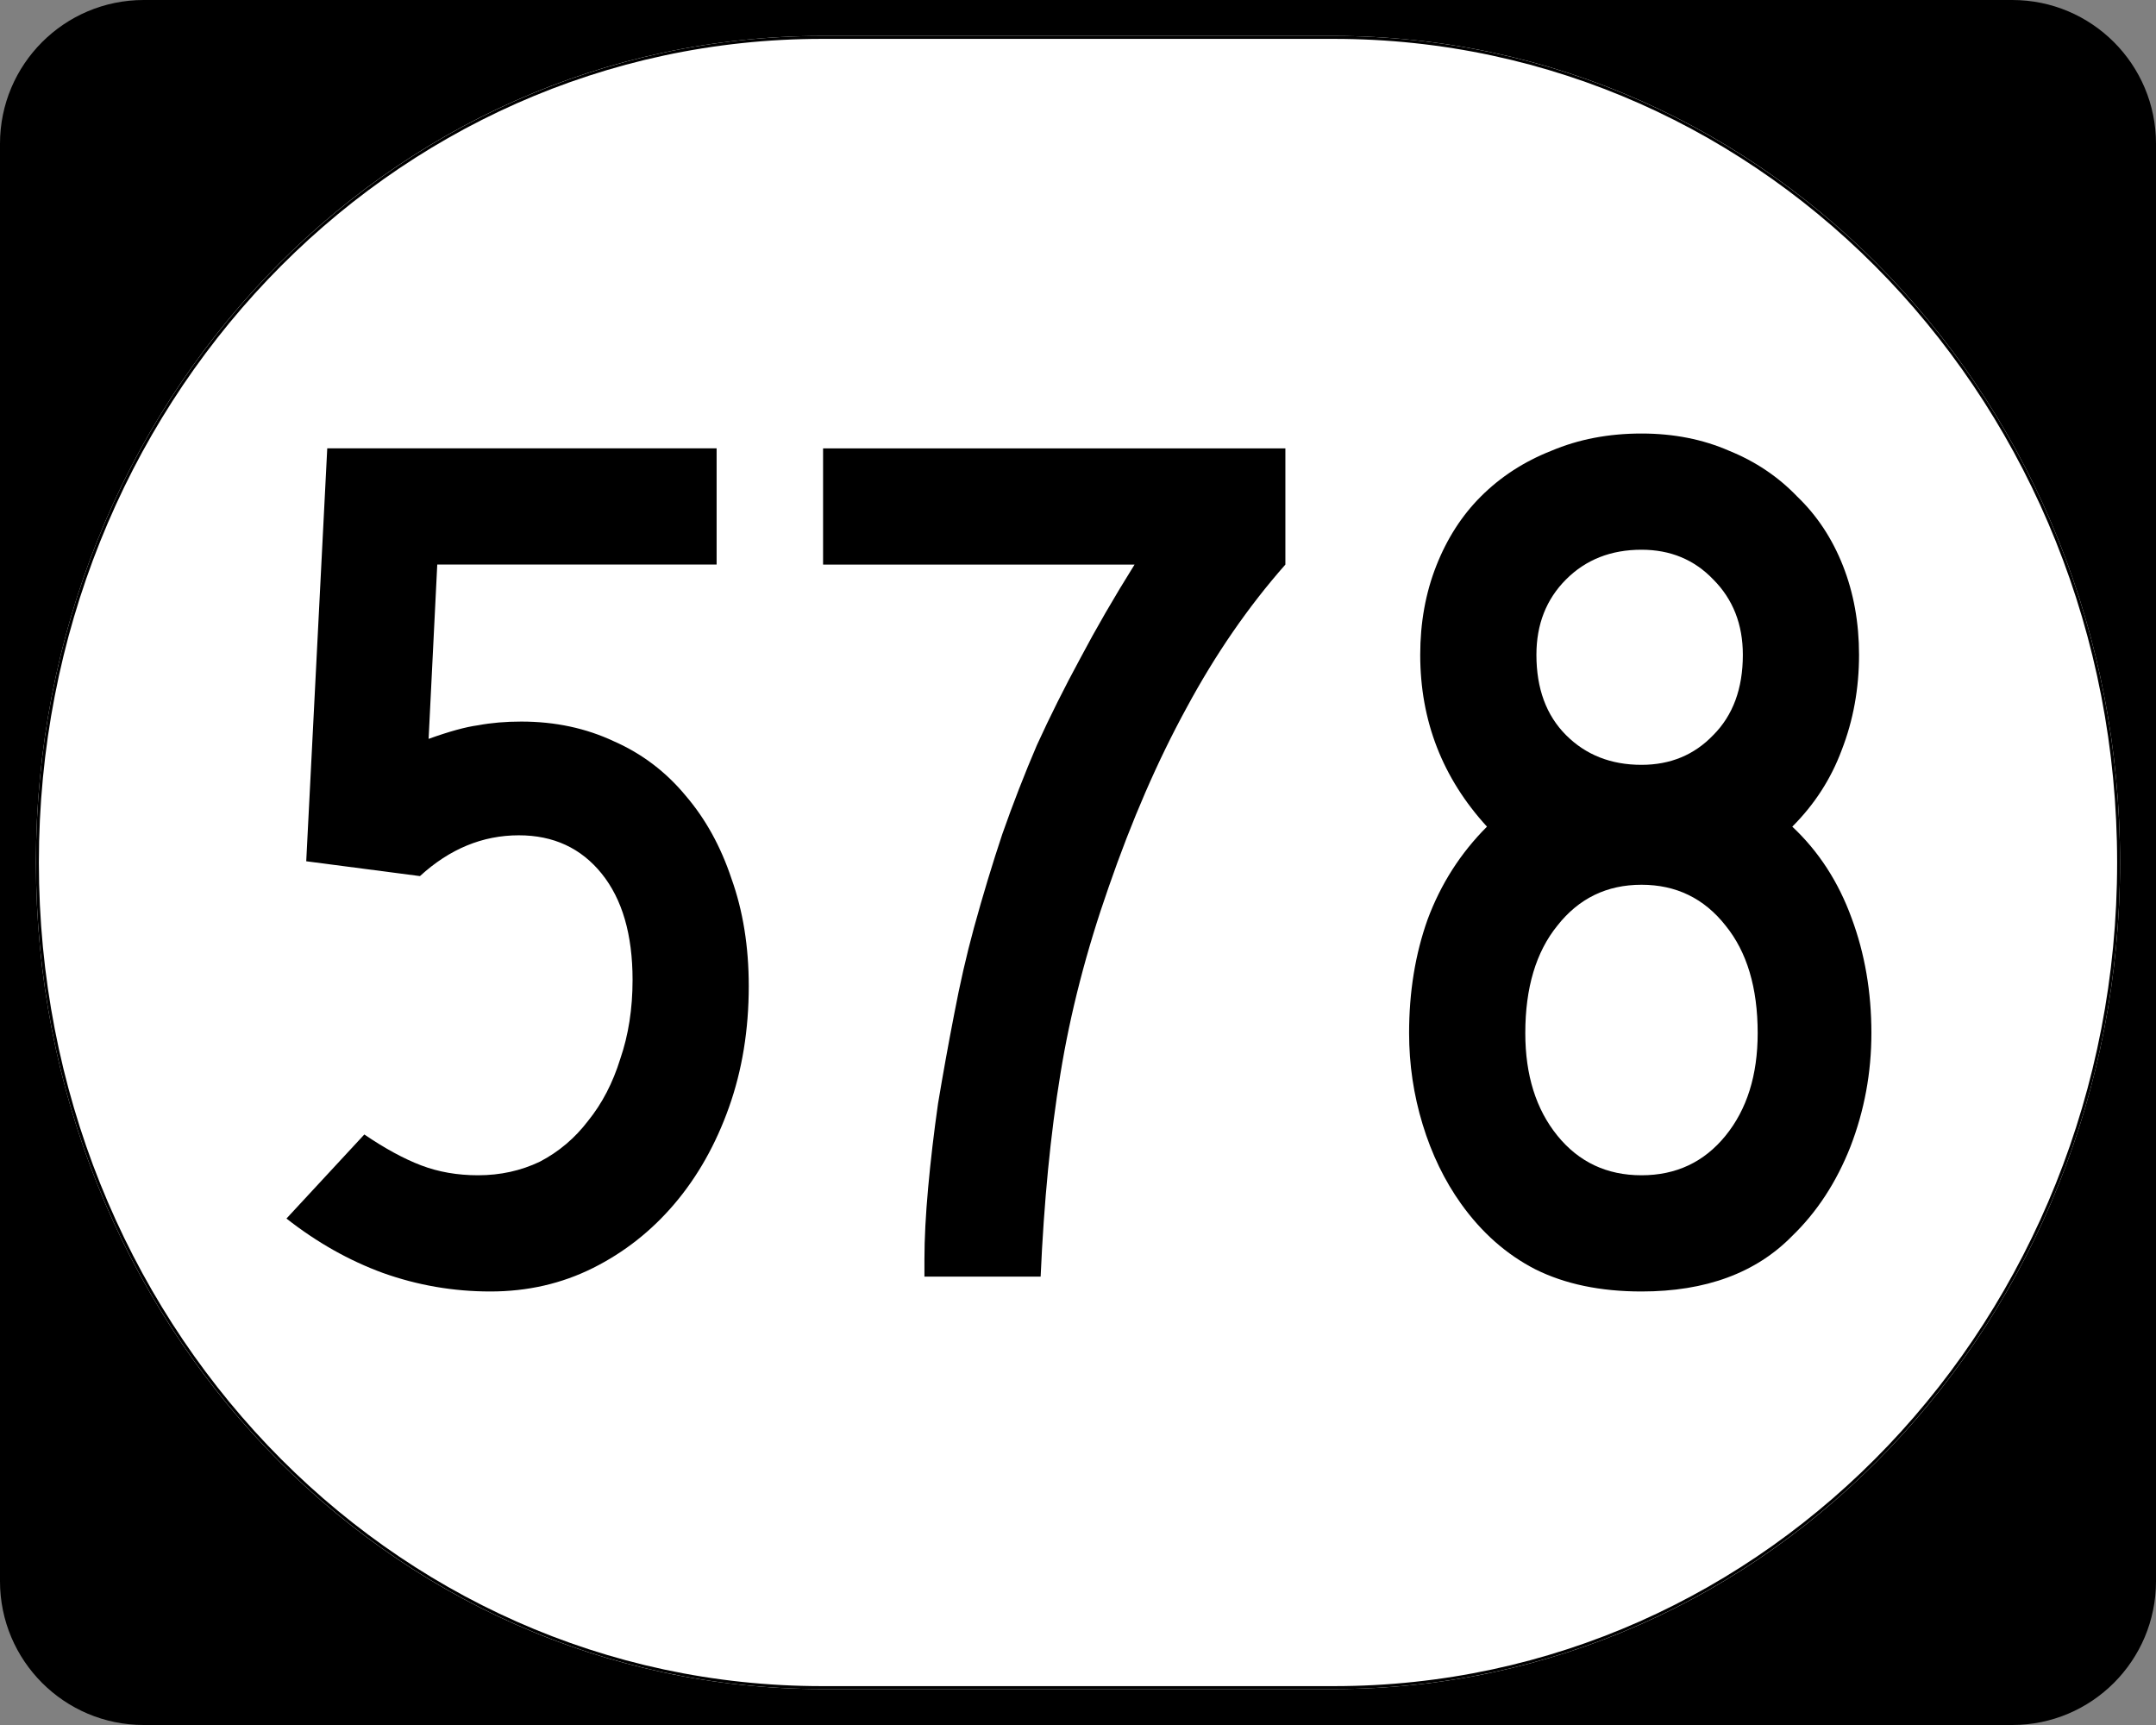 <?xml version="1.0" encoding="UTF-8" standalone="no"?>
<!-- Created with Inkscape (http://www.inkscape.org/) -->

<svg
   xmlns:dc="http://purl.org/dc/elements/1.1/"
   xmlns:cc="http://creativecommons.org/ns#"
   xmlns:rdf="http://www.w3.org/1999/02/22-rdf-syntax-ns#"
   xmlns:svg="http://www.w3.org/2000/svg"
   xmlns="http://www.w3.org/2000/svg"
   version="1.0"
   width="750"
   height="600"
   id="svg2">
  <rect width="100%" height="100%" fill="#808080" stroke="none"/>
  <defs
     id="defs4" />
  <g
     id="layer1">
    <g
       transform="translate(-1044.714,-564.781)"
       id="g1364"
       style="overflow:visible">
      <g
         id="g3">
        <path
           d="m 1044.714,614.781 c 0,-27.614 22.385,-50 50,-50 l 650,0 c 27.614,0 50,22.386 50,50 l 0,500 c 0,27.615 -22.386,50 -50,50 l -650,0 c -27.615,0 -50,-22.385 -50,-50 l 0,-500 0,0 z"
           id="path7" />
        <path
           d=""
           id="path9" />
      </g>
    </g>
    <path
       d="m 285.851,12.5 178.298,0 C 615.585,12.5 737.5,140.725 737.5,300 c 0,159.275 -121.915,287.5 -273.351,287.5 l -178.298,0 C 134.415,587.5 12.5,459.275 12.5,300 12.5,140.725 134.415,12.5 285.851,12.5 z"
       id="path3057"
       style="fill:#ffffff;fill-opacity:1;stroke:none" />
    <g
       id="text1320"
       style="font-size:430px;font-style:normal;font-variant:normal;font-weight:normal;font-stretch:normal;text-align:center;line-height:100%;writing-mode:lr-tb;text-anchor:middle;font-family:Roadgeek 2005 Series C">
      <path
         d="m 260.469,343 c -1.8e-4,15.193 -2.294,29.24 -6.88,42.14 -4.587,12.9 -10.893,24.08 -18.92,33.54 -8.027,9.46 -17.487,16.913 -28.38,22.36 -10.893,5.447 -22.79,8.17 -35.69,8.17 -12.9,-1e-5 -25.37,-2.15 -37.41,-6.45 -11.753,-4.3 -22.933,-10.607 -33.54,-18.92 l 27.09,-29.24 c 7.167,4.873 13.76,8.457 19.78,10.75 6.02,2.293 12.613,3.44 19.78,3.44 7.74,3e-5 14.907,-1.577 21.5,-4.73 6.593,-3.44 12.183,-8.17 16.77,-14.19 4.873,-6.02 8.6,-13.187 11.18,-21.5 2.867,-8.313 4.3,-17.487 4.3,-27.52 -1.4e-4,-15.767 -3.583,-28.093 -10.75,-36.98 -7.167,-8.887 -16.77,-13.33 -28.81,-13.33 -12.613,1.5e-4 -24.08,4.73 -34.4,14.19 l -39.56,-5.16 7.31,-143.62 135.45,0 0,40.42 -97.18,0 -3.01,60.63 c 7.167,-2.58 12.9,-4.156 17.2,-4.73 4.587,-0.86 9.603,-1.29 15.05,-1.29 11.753,1.9e-4 22.503,2.294 32.25,6.88 9.747,4.3 18.06,10.607 24.94,18.92 6.88,8.027 12.183,17.63 15.91,28.81 4.013,11.18 6.02,23.65 6.02,37.41"
         id="path3075"
         style="font-family:Roadgeek 2005 Series C;-inkscape-font-specification:Roadgeek 2005 Series C" />
      <path
         d="m 447.142,196.37 c -12.9,14.62 -24.367,31.247 -34.4,49.88 -10.033,18.347 -19.063,39.13 -27.09,62.35 -7.74,22.073 -13.33,43.717 -16.77,64.93 -3.44,20.927 -5.733,44.433 -6.88,70.52 l -40.42,0 0,-6.02 c -5e-5,-7.167 0.43,-15.48 1.29,-24.94 0.86,-9.46 2.007,-19.207 3.44,-29.24 1.72,-10.32 3.583,-20.64 5.59,-30.96 2.007,-10.607 4.3,-20.64 6.88,-30.1 3.153,-11.467 6.45,-22.36 9.89,-32.68 3.727,-10.607 7.74,-20.926 12.04,-30.96 4.587,-10.033 9.603,-20.066 15.05,-30.1 5.447,-10.32 11.753,-21.213 18.92,-32.68 l -108.36,0 0,-40.42 160.82,0 0,40.42 0,0"
         id="path3077"
         style="font-family:Roadgeek 2005 Series C;-inkscape-font-specification:Roadgeek 2005 Series C" />
      <path
         d="m 650.996,359.34 c -1.8e-4,13.76 -2.437,26.947 -7.31,39.56 -4.873,12.327 -11.61,22.647 -20.21,30.96 -12.613,12.9 -30.1,19.35 -52.46,19.35 -14.333,-1e-5 -26.66,-2.58 -36.98,-7.74 -10.033,-5.16 -18.633,-12.757 -25.8,-22.79 -5.733,-8.027 -10.177,-17.2 -13.33,-27.52 -3.153,-10.32 -4.73,-20.927 -4.73,-31.82 -2e-5,-14.333 2.15,-27.52 6.45,-39.56 4.587,-12.327 11.467,-23.077 20.64,-32.25 -15.48,-16.913 -23.22,-36.836 -23.22,-59.77 -2e-5,-11.18 1.863,-21.5 5.59,-30.96 3.727,-9.46 8.887,-17.486 15.48,-24.08 6.88,-6.88 15.05,-12.183 24.51,-15.91 9.46,-4.013 19.923,-6.02 31.39,-6.02 11.18,2.9e-4 21.357,2.007 30.53,6.02 9.173,3.727 17.057,9.03 23.65,15.91 6.88,6.594 12.183,14.62 15.91,24.08 3.727,9.46 5.59,19.78 5.59,30.96 -1.7e-4,11.754 -2.007,22.79 -6.02,33.11 -3.727,10.034 -9.46,18.92 -17.2,26.66 9.173,8.6 16.053,19.207 20.64,31.82 4.586,12.327 6.88,25.657 6.88,39.99 m -44.72,-131.58 c -1.3e-4,-10.606 -3.44,-19.35 -10.32,-26.23 -6.593,-6.88 -14.907,-10.32 -24.94,-10.32 -10.607,2.5e-4 -19.35,3.44 -26.23,10.32 -6.88,6.88 -10.32,15.624 -10.32,26.23 -6e-5,11.754 3.44,21.07 10.32,27.95 6.88,6.88 15.623,10.32 26.23,10.32 10.033,1.8e-4 18.347,-3.44 24.94,-10.32 6.88,-6.88 10.32,-16.196 10.32,-27.95 m 5.16,131.58 c -1.4e-4,-15.767 -3.727,-28.237 -11.18,-37.41 -7.453,-9.46 -17.2,-14.19 -29.24,-14.19 -12.04,1.3e-4 -21.787,4.73 -29.24,14.19 -7.453,9.173 -11.18,21.643 -11.18,37.41 -6e-5,14.62 3.727,26.517 11.18,35.69 7.453,9.173 17.2,13.76 29.24,13.76 12.04,3e-5 21.787,-4.587 29.24,-13.76 7.453,-9.173 11.18,-21.07 11.18,-35.69"
         id="path3079"
         style="font-family:Roadgeek 2005 Series C;-inkscape-font-specification:Roadgeek 2005 Series C" />
    </g>
    <path
       d="m 285.977,13.011 178.046,0 c 151.223,0 272.966,127.997 272.966,286.989 0,158.992 -121.743,286.989 -272.966,286.989 l -178.046,0 C 134.754,586.989 13.011,458.992 13.011,300 13.011,141.008 134.754,13.011 285.977,13.011 z"
       id="rect2183"
       style="fill:none;stroke:#000000;stroke-width:1.023;stroke-miterlimit:4;stroke-opacity:1;stroke-dasharray:none" />
  </g>
</svg>
